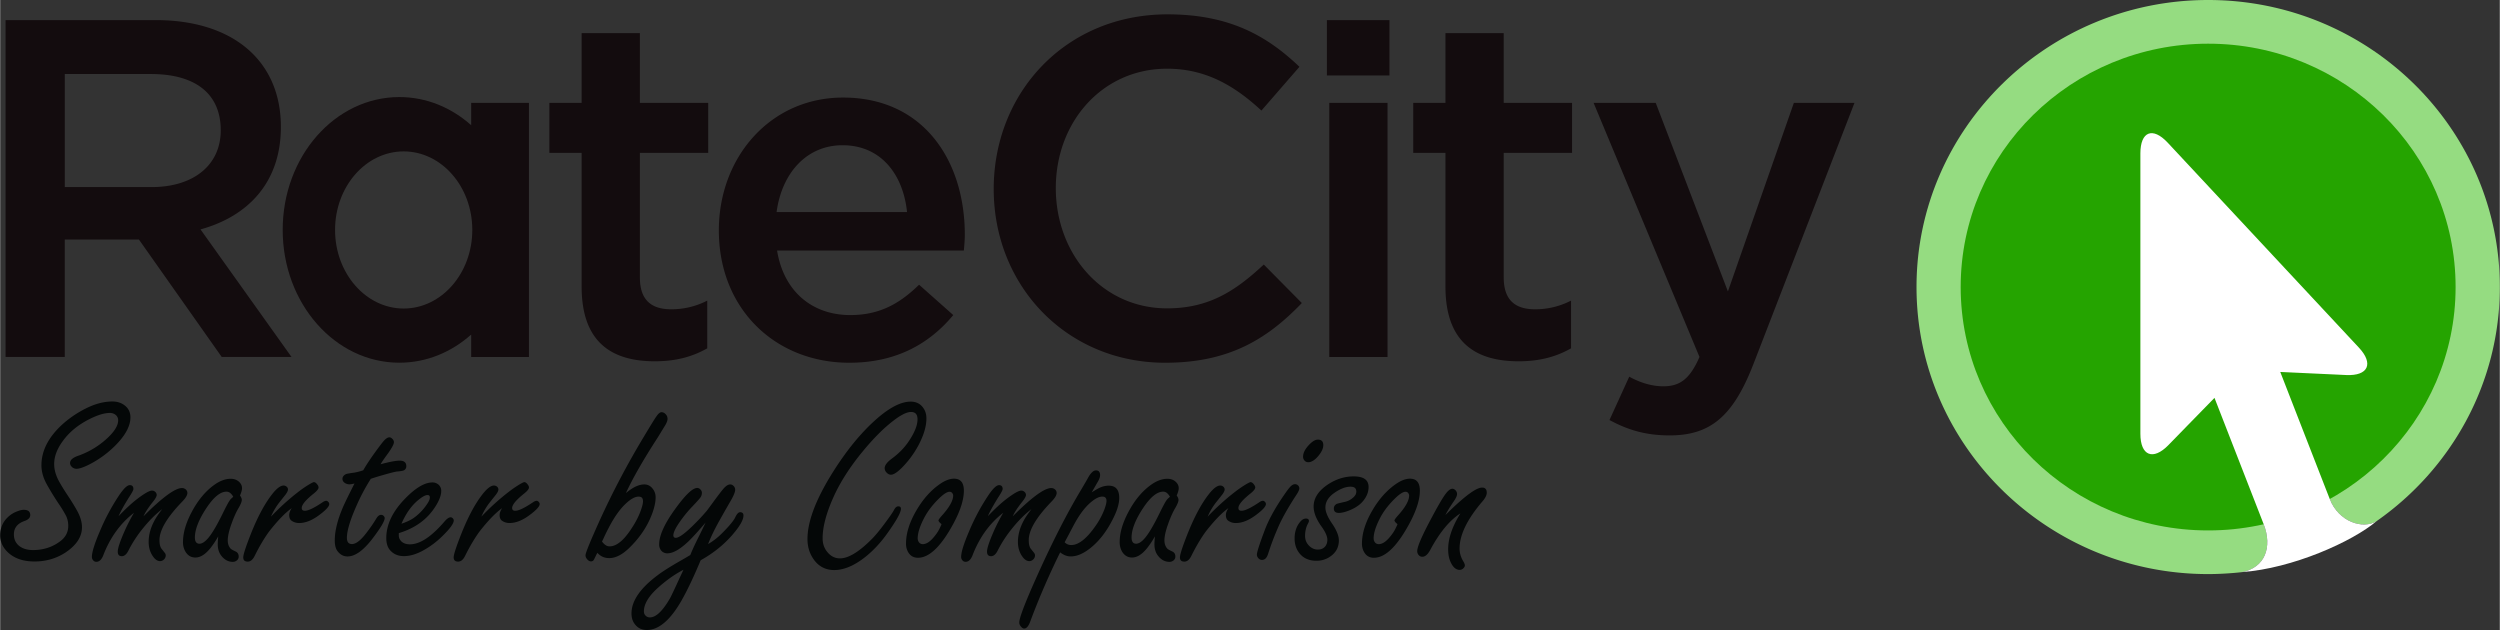 <svg xmlns="http://www.w3.org/2000/svg" width="2500" height="630" viewBox="17.102 13.879 255.596 64.42"><rect x="17.102" y="13.879" width="255.596" height="64.42" fill="#333333" stroke="none"/><path d="M32.518 21.449h-8.811V33.01h8.86c4.333 0 7.087-2.267 7.087-5.806.001-3.792-2.656-5.755-7.136-5.755m7.236 28.93L31.287 38.37h-7.581v12.009h-6.053V15.935h15.358c7.923 0 12.794 4.185 12.794 10.924 0 5.705-3.396 9.149-8.219 10.478l9.304 13.042h-7.136zM82.514 42.254c0 2.316 1.181 3.25 3.197 3.25a7.957 7.957 0 0 0 3.692-.887v4.879c-1.475.836-3.151 1.326-5.364 1.326-4.383 0-7.482-1.92-7.482-7.632V29.513h-3.298v-5.115h3.298v-7.134h5.957v7.134h6.987v5.115h-6.987v12.741zM109.832 35.567c-.396-3.838-2.657-6.837-6.596-6.837-3.645 0-6.2 2.803-6.745 6.837h13.341zm-5.808 10.529c2.902 0 4.972-1.082 7.037-3.104l3.497 3.104c-2.461 2.956-5.859 4.875-10.632 4.875-7.531 0-13.339-5.467-13.339-13.535 0-7.48 5.267-13.581 12.698-13.581 8.271 0 12.453 6.496 12.453 14.022 0 .543-.048 1.034-.098 1.623H96.542c.689 4.233 3.642 6.596 7.482 6.596M136.222 50.971c-10.044 0-17.529-7.832-17.529-17.766 0-9.84 7.338-17.859 17.774-17.859 6.351 0 10.188 2.214 13.489 5.365l-3.889 4.474c-2.759-2.556-5.714-4.281-9.648-4.281-6.595 0-11.377 5.414-11.377 12.202 0 6.787 4.782 12.303 11.377 12.303 4.233 0 6.94-1.729 9.89-4.48l3.891 3.936c-3.594 3.749-7.531 6.106-13.978 6.106M153.007 24.398h5.957v25.983h-5.957V24.398zm-.244-8.463h6.397v5.66h-6.397v-5.66zM170.844 42.254c0 2.316 1.181 3.25 3.194 3.25a7.944 7.944 0 0 0 3.691-.887v4.879c-1.471.836-3.145 1.326-5.364 1.326-4.375 0-7.479-1.92-7.479-7.632V29.513h-3.295v-5.115h3.295v-7.134h5.957v7.134h6.989v5.115h-6.989v12.741zM196.373 51.118c-2.065 5.315-4.381 7.283-8.562 7.283-2.509 0-4.332-.59-6.153-1.572l2.021-4.432c1.078.591 2.263.982 3.492.982 1.676 0 2.71-.738 3.69-3l-10.826-25.98h6.352l7.381 19.281 6.744-19.281h6.198l-10.337 26.719z" fill="#130c0e"/><path d="M58.358 45.427c-3.867 0-7.014-3.606-7.014-8.036 0-4.429 3.146-8.031 7.014-8.031 3.872 0 7.019 3.602 7.019 8.031 0 4.43-3.147 8.036-7.019 8.036m6.904-21.029v2.284c-2.026-1.805-4.575-2.878-7.345-2.878-6.586 0-11.928 6.08-11.928 13.582 0 7.502 5.341 13.581 11.928 13.581 2.77 0 5.32-1.073 7.345-2.877v2.291h5.907V24.398h-5.907z" fill="#130c0e"/><path d="M242.875 13.879c-16.443 0-29.821 13.166-29.821 29.348 0 16.188 13.378 29.354 29.821 29.354 2.084 0 4.008-.265 3.416-.197h-.002c2.428-.437 3.162-2.586 2.266-4.895l-.003-.01a25.292 25.292 0 0 0 6.755-2.576l.004.006c.906 2.334 3.391 3.133 4.788 2.258 7.614-5.321 12.6-14.065 12.6-23.938-.002-16.184-13.383-29.35-29.824-29.35" fill="#95dc81"/><path d="M268.177 43.227c0 13.749-11.328 24.891-25.305 24.891-13.972 0-25.302-11.142-25.302-24.891 0-13.742 11.33-24.881 25.302-24.881 13.977 0 25.305 11.139 25.305 24.881" fill="#25a400"/><path d="M246.289 72.381c5.211-.364 11.354-3.127 13.81-5.215-1.397.875-3.882.076-4.788-2.258l-.391-1-3.188-8.183-1.483-3.812 4.088.191 1.328.061 1.326.063h.004c2.246.103 2.829-1.159 1.295-2.802l-19.55-20.957c-1.537-1.648-2.795-1.153-2.795 1.1V58.23c0 2.251 1.288 2.772 2.861 1.167v-.001l.929-.952.928-.953 2.86-2.928 1.483 3.811 3.188 8.185.361.931c.896 2.305.16 4.458-2.266 4.891" fill="#fff"/><path d="M19.512 66.009c.442 0 .663.18.663.54 0 .271-.204.477-.615.613-.706.256-1.057.709-1.057 1.365 0 .523.205.934.614 1.229.354.246.8.369 1.341.369 1.082 0 2.029-.314 2.841-.945.508-.401.763-.91.763-1.524 0-.377-.074-.718-.221-1.021a11.603 11.603 0 0 0-.713-1.18 29.253 29.253 0 0 1-1.243-2.017c-.377-.672-.565-1.332-.565-1.979 0-1.531.758-2.967 2.275-4.303a10.733 10.733 0 0 1 2.657-1.695c.802-.352 1.578-.528 2.324-.528.484 0 .894.128 1.229.382.41.303.615.717.615 1.241 0 .819-.443 1.704-1.329 2.653a10.4 10.4 0 0 1-2.927 2.188c-.558.279-.979.418-1.267.418a.676.676 0 0 1-.504-.233.51.51 0 0 1-.147-.355c0-.303.271-.549.812-.737a8.516 8.516 0 0 0 2.632-1.485c.983-.82 1.476-1.537 1.476-2.151a.692.692 0 0 0-.295-.578.914.914 0 0 0-.553-.172c-.567 0-1.275.217-2.128.651-1.148.582-2.05 1.332-2.706 2.25-.574.793-.861 1.567-.861 2.322 0 .549.151 1.113.455 1.695.254.468.578.995.973 1.585.376.565.696 1.091.959 1.573.304.572.456 1.111.456 1.611 0 .965-.555 1.821-1.661 2.567-.942.623-2.01.935-3.197.935-1.172 0-2.09-.323-2.755-.971-.5-.492-.75-1.058-.75-1.697 0-.713.238-1.311.713-1.793a2.72 2.72 0 0 1 1.021-.664c.268-.106.494-.159.675-.159M29.208 66.661c.689-.722 1.295-1.287 1.82-1.697.795-.613 1.328-.92 1.599-.92.131 0 .246.049.344.146a.41.41 0 0 1 .135.295c0 .155-.143.41-.43.762-.443.558-.75 1.033-.923 1.426 1.919-1.926 3.23-2.889 3.937-2.889a.57.57 0 0 1 .38.137.463.463 0 0 1 .172.367c0 .229-.176.525-.529.885-1.549 1.6-2.324 2.91-2.324 3.935 0 .418.074.718.222.897l.319.404a.413.413 0 0 1 .099.283.539.539 0 0 1-.16.369.559.559 0 0 1-.418.195c-.271 0-.521-.172-.75-.517-.278-.409-.418-.894-.418-1.45 0-.746.213-1.5.641-2.262.146-.27.393-.63.737-1.082-.696.525-1.406 1.246-2.127 2.164a12.618 12.618 0 0 0-1.329 2.088c-.188.369-.41.555-.664.555-.279 0-.418-.154-.418-.469 0-.334.229-1.027.688-2.074.263-.599.586-1.23.973-1.895-1.401 1.081-2.456 2.548-3.161 4.398-.171.41-.401.615-.688.615a.4.4 0 0 1-.32-.146.515.515 0 0 1-.135-.356c0-.484.271-1.356.812-2.617a21.638 21.638 0 0 1 1.918-3.604c.492-.746.873-1.118 1.144-1.118.246 0 .369.132.369.394 0 .115-.152.402-.456.861-.535.862-.887 1.502-1.059 1.92M39.397 68.724a9.283 9.283 0 0 1-.799 1.205c-.517.64-1.029.959-1.537.959-.443 0-.787-.209-1.033-.627a1.889 1.889 0 0 1-.234-.958c0-.91.287-1.914.861-3.012.639-1.223 1.411-2.16 2.312-2.814.59-.428 1.16-.641 1.709-.641.344 0 .631.106.861.319.196.189.294.402.294.64 0 .181-.069.431-.208.75.123.173.185.324.185.455 0 .172-.115.455-.344.848-.238.4-.476.936-.713 1.598-.254.706-.381 1.271-.381 1.696 0 .345.103.628.308.849.057.059.226.152.504.282.205.099.307.271.307.517a.481.481 0 0 1-.172.381.639.639 0 0 1-.43.16c-.442 0-.824-.195-1.145-.588-.262-.32-.394-.724-.394-1.205-.001-.164.016-.437.049-.814m1.537-4.043a1.216 1.216 0 0 0-.32-.399.598.598 0 0 0-.369-.13c-.624 0-1.299.545-2.029 1.636-.804 1.205-1.206 2.226-1.206 3.062 0 .204.04.36.117.467.078.106.195.159.35.159.395 0 .854-.417 1.378-1.253.295-.459.66-1.136 1.094-2.027.287-.583.496-.968.628-1.157.066-.099.184-.218.357-.358M44.789 66.708a24.442 24.442 0 0 1 2.779-2.519c.377-.295.779-.569 1.205-.824.214-.122.349-.185.406-.185.124 0 .246.091.369.271a.458.458 0 0 1 .109.271c0 .147-.156.349-.467.603-.837.664-1.255 1.163-1.255 1.5 0 .188.107.282.32.282.353 0 .959-.291 1.819-.873.147-.099.271-.146.368-.146.066 0 .131.031.197.099a.319.319 0 0 1 .111.231c0 .246-.345.623-1.033 1.131-.723.541-1.407.812-2.054.812-.263 0-.504-.068-.726-.21-.188-.112-.282-.317-.282-.614 0-.203.086-.438.258-.699-.647.459-1.411 1.244-2.288 2.358-.509.688-1.013 1.537-1.513 2.546-.188.375-.422.564-.701.564-.303 0-.455-.145-.455-.43 0-.279.238-1.024.713-2.237.704-1.804 1.443-3.2 2.213-4.191.476-.614.873-.922 1.192-.922.107 0 .206.033.295.099.106.082.16.185.16.309 0 .122-.083.294-.247.516l-.651.823a6.665 6.665 0 0 0-.842 1.435M55.002 62.836a20.121 20.121 0 0 0-1.476 2.777c-.647 1.458-.971 2.549-.971 3.27 0 .205.043.361.129.469.085.105.215.159.387.159.41 0 .906-.386 1.489-1.155.369-.475.697-.95.983-1.426.155-.271.324-.405.504-.405.105 0 .195.036.271.11.065.074.099.146.099.221 0 .305-.398.979-1.193 2.027-.951 1.263-1.82 1.895-2.607 1.895-.418 0-.767-.191-1.046-.578-.171-.244-.257-.595-.257-1.044 0-.991.287-2.147.861-3.467.139-.327.523-1.118 1.156-2.372-.222.059-.39.086-.504.086a.844.844 0 0 1-.456-.123c-.18-.113-.271-.258-.271-.43 0-.205.119-.369.357-.492.065-.031.369-.086.91-.16a6.18 6.18 0 0 0 .861-.232c.287-.518.754-1.217 1.402-2.103.36-.491.61-.811.75-.959.197-.204.369-.307.516-.307.107 0 .213.057.32.172a.473.473 0 0 1 .147.319c0 .213-.229.635-.688 1.267-.304.409-.529.741-.677.996.91-.247 1.562-.369 1.955-.369.451 0 .676.188.676.563a.455.455 0 0 1-.233.42c-.083.049-.295.09-.64.123-.141-.01-.759.146-1.857.467-.303.09-.602.184-.897.281M57.861 68.392v.223c0 .181.044.335.135.466.204.305.541.457 1.008.457 1.025 0 2.209-.787 3.554-2.36.238-.271.438-.405.603-.405.09 0 .172.045.246.135a.312.312 0 0 1 .074.186c0 .318-.394.859-1.181 1.621a8.871 8.871 0 0 1-1.968 1.464c-.697.377-1.345.565-1.942.565-.615 0-1.099-.214-1.451-.641-.237-.294-.357-.695-.357-1.204 0-1.385.652-2.741 1.956-4.067 1.058-1.082 1.979-1.623 2.768-1.623a.93.93 0 0 1 .577.196.827.827 0 0 1 .318.677c0 .435-.2.967-.602 1.598-.828 1.308-2.074 2.213-3.738 2.712m.27-.958c.574-.196 1.024-.417 1.353-.663a5.46 5.46 0 0 0 1.366-1.5c.123-.197.185-.372.185-.526 0-.166-.078-.246-.233-.246-.213 0-.518.158-.91.479-.706.564-1.293 1.383-1.761 2.456M66.304 66.708a24.343 24.343 0 0 1 2.778-2.519c.377-.295.779-.569 1.205-.824.214-.122.349-.185.406-.185.123 0 .246.091.369.271a.46.46 0 0 1 .11.271c0 .147-.155.349-.467.603-.836.664-1.254 1.163-1.254 1.5 0 .188.106.282.319.282.353 0 .959-.291 1.82-.873.146-.099.271-.146.369-.146.065 0 .131.031.197.099.074.071.11.149.11.231 0 .246-.344.623-1.033 1.131-.722.541-1.406.812-2.053.812-.263 0-.505-.068-.726-.21-.188-.112-.283-.317-.283-.614 0-.203.086-.438.258-.699-.647.459-1.41 1.244-2.288 2.358-.509.688-1.013 1.537-1.513 2.546-.188.375-.422.564-.701.564-.303 0-.455-.145-.455-.43 0-.279.238-1.024.713-2.237.705-1.804 1.442-3.2 2.214-4.191.474-.614.873-.922 1.192-.922a.49.49 0 0 1 .295.099.38.38 0 0 1 .16.309c0 .122-.083.294-.246.516l-.652.823a6.516 6.516 0 0 0-.844 1.435M81.085 64.299c.697-.59 1.324-.885 1.882-.885.344 0 .627.145.848.431.205.254.307.549.307.885 0 .64-.209 1.414-.627 2.323-.467 1.008-1.144 1.945-2.029 2.814-.73.721-1.427 1.081-2.091 1.081-.246 0-.469-.045-.67-.136a1.554 1.554 0 0 1-.535-.404 7.71 7.71 0 0 0-.123.221c-.139.304-.236.488-.289.555-.053.064-.136.098-.251.098-.148 0-.287-.086-.418-.259a.579.579 0 0 1-.136-.368c0-.229.473-1.389 1.415-3.479a84.38 84.38 0 0 1 4.587-8.701c.705-1.18 1.135-1.873 1.292-2.078.172-.244.332-.367.479-.367.18 0 .34.09.48.27.09.115.135.25.135.406 0 .172-.079.39-.234.651-.033.058-.291.479-.775 1.267-1.484 2.293-2.565 4.185-3.247 5.675m-2.071 5.325c.126.08.26.123.399.123.713 0 1.467-.619 2.263-1.856.369-.558.66-1.11.873-1.659.188-.491.283-.855.283-1.094 0-.165-.037-.285-.11-.362-.073-.078-.188-.116-.345-.116-.376 0-.832.258-1.365.773-.533.508-1.058 1.24-1.574 2.199-.246.459-.459.89-.639 1.291l-.16.332c.123.162.248.287.375.369M89.232 67.311c-.73.861-1.312 1.5-1.746 1.918-.861.818-1.579 1.229-2.152 1.229a.804.804 0 0 1-.664-.308.99.99 0 0 1-.184-.612c0-.887.523-2.062 1.574-3.527 1.065-1.492 1.836-2.237 2.312-2.237.131 0 .247.058.345.172.09.091.135.196.135.319a.797.797 0 0 1-.142.473c-.094.137-.363.438-.806.904a12.737 12.737 0 0 0-1.291 1.572c-.451.641-.676 1.105-.676 1.401 0 .173.082.257.246.257.328 0 .942-.444 1.844-1.338a21.567 21.567 0 0 0 1.329-1.427c.065-.082.353-.471.861-1.168.458-.614.742-.979.848-1.094.246-.286.476-.431.689-.431.13 0 .249.058.356.172a.527.527 0 0 1 .147.369c0 .237-.165.635-.492 1.191-.394.682-.754 1.314-1.083 1.905-.516.918-.914 1.737-1.193 2.459a6.75 6.75 0 0 0 1.439-1.12c.738-.736 1.188-1.285 1.353-1.646.156-.326.315-.49.48-.49.229 0 .344.115.344.345 0 .434-.368 1.081-1.106 1.94-.886 1.032-1.976 1.909-3.272 2.631-.689 1.654-1.34 3.027-1.956 4.117-1.147 2.008-2.332 3.012-3.554 3.012-.5 0-.902-.192-1.205-.577-.237-.295-.356-.668-.356-1.119 0-1.276.897-2.585 2.694-3.921.524-.395 1.303-.885 2.336-1.475.418-.237.746-.431.984-.578.147-.377.373-.877.676-1.5.338-.67.633-1.276.886-1.818m-2.262 4.831c-.869.442-1.759 1.071-2.669 1.894-.918.844-1.377 1.629-1.377 2.358 0 .155.045.286.135.394a.596.596 0 0 0 .479.223c.615 0 1.296-.645 2.042-1.93.123-.215.459-.922 1.008-2.127l.382-.812M110.188 54.946c.549 0 .972.198 1.267.592.237.312.357.688.357 1.131 0 .795-.267 1.699-.8 2.715a9.803 9.803 0 0 1-1.746 2.359c-.46.452-.82.678-1.083.678-.172 0-.332-.086-.479-.258a.623.623 0 0 1-.16-.42c0-.285.25-.613.75-.981.705-.523 1.267-1.099 1.685-1.722.615-.9.923-1.662.923-2.285 0-.254-.056-.442-.166-.565-.111-.123-.277-.185-.499-.185-.451 0-1.09.328-1.918.982-.943.737-1.939 1.741-2.989 3.012-1.336 1.614-2.353 3.205-3.049 4.77-.722 1.622-1.083 3.007-1.083 4.154 0 .549.16 1.017.48 1.4.352.434.782.651 1.291.651.885 0 2-.688 3.346-2.063.401-.418.889-1.024 1.463-1.82.376-.508.619-.867.726-1.08.123-.238.266-.357.431-.357.18 0 .27.086.27.258 0 .369-.459 1.197-1.377 2.482-.763 1.074-1.603 1.951-2.521 2.631-1.033.762-2.008 1.143-2.926 1.143-.96 0-1.702-.43-2.228-1.289-.335-.549-.504-1.176-.504-1.881 0-1.771.836-4.002 2.509-6.697 1.427-2.295 2.932-4.144 4.513-5.545 1.37-1.207 2.542-1.81 3.517-1.81M114.634 62.825c.672 0 1.008.41 1.008 1.229 0 1.09-.503 2.471-1.512 4.142-1.099 1.812-2.161 2.717-3.185 2.717-.476 0-.824-.221-1.046-.662a1.735 1.735 0 0 1-.172-.801c0-1.049.361-2.188 1.083-3.416.672-1.14 1.463-2.022 2.373-2.654.532-.372 1.016-.555 1.451-.555m-1.279 4.646c-.205-.163-.308-.29-.308-.381 0-.065.132-.245.394-.541.738-.827 1.107-1.495 1.107-2.004a.367.367 0 0 0-.062-.196.323.323 0 0 0-.307-.185c-.263 0-.648.254-1.156.763-.656.655-1.156 1.331-1.5 2.026-.402.795-.603 1.455-.603 1.979 0 .14.037.262.111.369a.486.486 0 0 0 .406.221c.394 0 .815-.295 1.266-.886.197-.246.356-.499.48-.762.123-.259.18-.394.172-.403M118.095 66.661c.688-.722 1.295-1.287 1.82-1.697.795-.613 1.328-.92 1.598-.92.131 0 .246.049.345.146a.41.41 0 0 1 .135.295c0 .155-.144.41-.431.762-.442.558-.75 1.033-.922 1.426 1.918-1.926 3.23-2.889 3.936-2.889.147 0 .274.047.381.137a.463.463 0 0 1 .172.367c0 .229-.177.525-.529.885-1.549 1.6-2.324 2.91-2.324 3.935 0 .418.074.718.222.897l.319.404a.413.413 0 0 1 .099.283.535.535 0 0 1-.161.369.559.559 0 0 1-.418.195c-.27 0-.521-.172-.75-.517-.279-.409-.418-.894-.418-1.45 0-.746.213-1.5.639-2.262.148-.27.394-.63.738-1.082-.696.525-1.406 1.246-2.127 2.164a12.55 12.55 0 0 0-1.328 2.088c-.189.369-.41.555-.664.555-.278 0-.418-.154-.418-.469 0-.334.229-1.027.688-2.074.262-.599.586-1.23.971-1.895-1.402 1.081-2.456 2.548-3.16 4.398-.172.41-.401.615-.689.615a.4.4 0 0 1-.32-.146.515.515 0 0 1-.135-.356c0-.484.271-1.356.812-2.617a21.638 21.638 0 0 1 1.918-3.604c.492-.746.874-1.118 1.144-1.118.246 0 .369.132.369.394 0 .115-.151.402-.455.861-.532.862-.884 1.502-1.057 1.92M128.714 64.226c.336-.213.586-.36.75-.442.336-.162.664-.244.982-.244.361 0 .632.104.812.312.18.209.271.522.271.94 0 .573-.201 1.262-.603 2.063-.623 1.271-1.377 2.271-2.263 3-.746.614-1.447.922-2.104.922-.36 0-.716-.14-1.07-.418a75.759 75.759 0 0 0-3.013 6.945c-.188.563-.41.847-.664.847-.124 0-.246-.082-.369-.246a.596.596 0 0 1-.135-.381c0-.441.541-1.88 1.623-4.312 1.672-3.754 3.26-6.871 4.76-9.354.312-.524.52-.885.627-1.082.287-.532.565-.799.836-.799.279 0 .418.168.418.504 0 .188-.098.442-.295.763-.235.409-.424.737-.563.982m-2.767 5.101a.898.898 0 0 0 .676.284c.762 0 1.606-.677 2.534-2.028.344-.5.619-1.013.824-1.537.163-.418.245-.732.245-.945 0-.146-.035-.26-.104-.332-.069-.074-.178-.111-.326-.111-.386 0-.856.268-1.415.801-.533.517-1.045 1.241-1.537 2.176-.45.856-.749 1.421-.897 1.692M135.177 68.724a9.283 9.283 0 0 1-.799 1.205c-.517.64-1.029.959-1.538.959-.442 0-.787-.209-1.033-.627a1.899 1.899 0 0 1-.233-.958c0-.91.287-1.914.861-3.012.639-1.223 1.41-2.16 2.312-2.814.59-.428 1.16-.641 1.709-.641.344 0 .632.106.861.319.196.189.295.402.295.64 0 .181-.07.431-.209.75.123.173.185.324.185.455 0 .172-.115.455-.344.848-.238.4-.476.936-.713 1.598-.254.706-.381 1.271-.381 1.696 0 .345.102.628.307.849.057.059.226.152.504.282.205.099.307.271.307.517a.481.481 0 0 1-.172.381.639.639 0 0 1-.43.16c-.443 0-.824-.195-1.144-.588-.263-.32-.394-.724-.394-1.205-.001-.164.016-.437.049-.814m1.537-4.043a1.228 1.228 0 0 0-.32-.399.6.6 0 0 0-.369-.13c-.624 0-1.299.545-2.029 1.636-.804 1.205-1.206 2.226-1.206 3.062 0 .204.04.36.117.467.078.106.195.159.352.159.393 0 .853-.417 1.378-1.253.295-.459.66-1.136 1.094-2.027.287-.583.496-.968.627-1.157.065-.099.184-.218.356-.358M140.569 66.708a24.357 24.357 0 0 1 2.779-2.519c.378-.295.778-.569 1.205-.824.214-.122.35-.185.405-.185.123 0 .246.091.369.271.073.098.11.188.11.271 0 .147-.155.349-.468.603-.836.664-1.254 1.163-1.254 1.5 0 .188.105.282.32.282.353 0 .957-.291 1.818-.873.146-.099.271-.146.37-.146.063 0 .13.031.197.099a.318.318 0 0 1 .108.231c0 .246-.346.623-1.033 1.131-.721.541-1.404.812-2.054.812-.262 0-.504-.068-.725-.21-.189-.112-.283-.317-.283-.614 0-.203.086-.438.259-.699-.649.459-1.411 1.244-2.288 2.358-.509.688-1.013 1.537-1.513 2.546-.189.375-.422.564-.701.564-.303 0-.455-.145-.455-.43 0-.279.237-1.024.712-2.237.706-1.804 1.443-3.2 2.214-4.191.476-.614.873-.922 1.192-.922a.49.49 0 0 1 .296.099c.107.082.16.185.16.309 0 .122-.082.294-.246.516l-.652.823a6.665 6.665 0 0 0-.842 1.435M149.503 63.39c.139 0 .255.055.344.159a.458.458 0 0 1 .098.271c0 .146-.118.395-.354.738-.854 1.318-1.459 2.404-1.821 3.256a27.47 27.47 0 0 0-1.021 2.705c-.131.409-.336.613-.614.613a.471.471 0 0 1-.395-.195.52.52 0 0 1-.136-.345c0-.246.262-1.065.786-2.458.411-1.098 1.075-2.312 1.993-3.639.296-.435.517-.726.665-.873.149-.154.3-.232.455-.232m2.337-4.559c.368 0 .554.188.554.565 0 .344-.182.726-.541 1.144-.346.4-.677.603-.997.603a.481.481 0 0 1-.381-.172.554.554 0 0 1-.147-.394c0-.395.217-.812.651-1.254.321-.328.606-.492.861-.492M155.5 62.592c.509 0 .89.09 1.144.27.255.18.382.455.382.824 0 .482-.181.95-.541 1.4-.345.427-.859.771-1.55 1.031-.377.141-.692.209-.948.209-.343 0-.515-.15-.515-.453 0-.205.098-.36.295-.468.048-.024.327-.095.836-.209.303-.065.581-.209.836-.431.223-.188.332-.393.332-.615 0-.171-.049-.298-.146-.381-.101-.082-.248-.123-.445-.123-.477 0-1 .193-1.574.578-.663.436-.995.951-.995 1.549 0 .428.216.959.651 1.598.482.697.725 1.287.725 1.771 0 .721-.318 1.285-.957 1.695a2.42 2.42 0 0 1-1.342.382c-.786 0-1.385-.283-1.795-.849-.287-.401-.432-.877-.432-1.426 0-.64.164-1.177.494-1.609.211-.287.433-.432.662-.432.204 0 .309.082.309.246 0 .064-.037.164-.11.294-.19.354-.284.767-.284 1.242 0 .401.145.741.432 1.021.254.246.546.369.873.369.319 0 .569-.106.75-.32.148-.18.222-.408.222-.688 0-.344-.196-.79-.591-1.339-.54-.754-.812-1.438-.812-2.054 0-.818.447-1.545 1.342-2.176.866-.604 1.784-.906 2.752-.906M161.259 62.825c.672 0 1.01.41 1.01 1.229 0 1.09-.505 2.471-1.516 4.142-1.098 1.812-2.158 2.717-3.185 2.717-.476 0-.823-.221-1.045-.662a1.722 1.722 0 0 1-.174-.801c0-1.049.362-2.188 1.084-3.416.672-1.14 1.464-2.022 2.373-2.654.534-.372 1.019-.555 1.453-.555m-1.278 4.646c-.205-.163-.308-.29-.308-.381 0-.065.131-.245.394-.541.738-.827 1.106-1.495 1.106-2.004a.367.367 0 0 0-.062-.196.326.326 0 0 0-.308-.185c-.264 0-.649.254-1.157.763-.655.655-1.156 1.331-1.499 2.026-.402.795-.604 1.455-.604 1.979 0 .14.037.262.11.369a.483.483 0 0 0 .404.221c.394 0 .815-.295 1.268-.886.196-.246.356-.499.479-.762.127-.259.185-.394.177-.403M164.881 66.538c.104-.1.21-.197.308-.295 1.713-1.672 2.861-2.508 3.442-2.508.319 0 .479.176.479.529 0 .245-.144.535-.43.872-1.566 1.827-2.35 3.438-2.35 4.829 0 .451.123.882.368 1.291.114.188.173.337.173.443 0 .098-.05.19-.147.281a.508.508 0 0 1-.382.172c-.335 0-.618-.214-.85-.639-.222-.401-.33-.889-.33-1.463 0-1.105.416-2.331 1.254-3.676-1.114.713-2.151 1.976-3.111 3.785-.246.437-.508.651-.787.651a.447.447 0 0 1-.344-.147.591.591 0 0 1-.174-.441c0-.442.506-1.602 1.515-3.479.54-1.017.967-1.754 1.278-2.213.311-.449.576-.676.8-.676.105 0 .209.049.308.146a.55.55 0 0 1 .172.394c0 .181-.119.438-.356.774-.344.504-.624.959-.836 1.37" fill="#040707"/></svg>